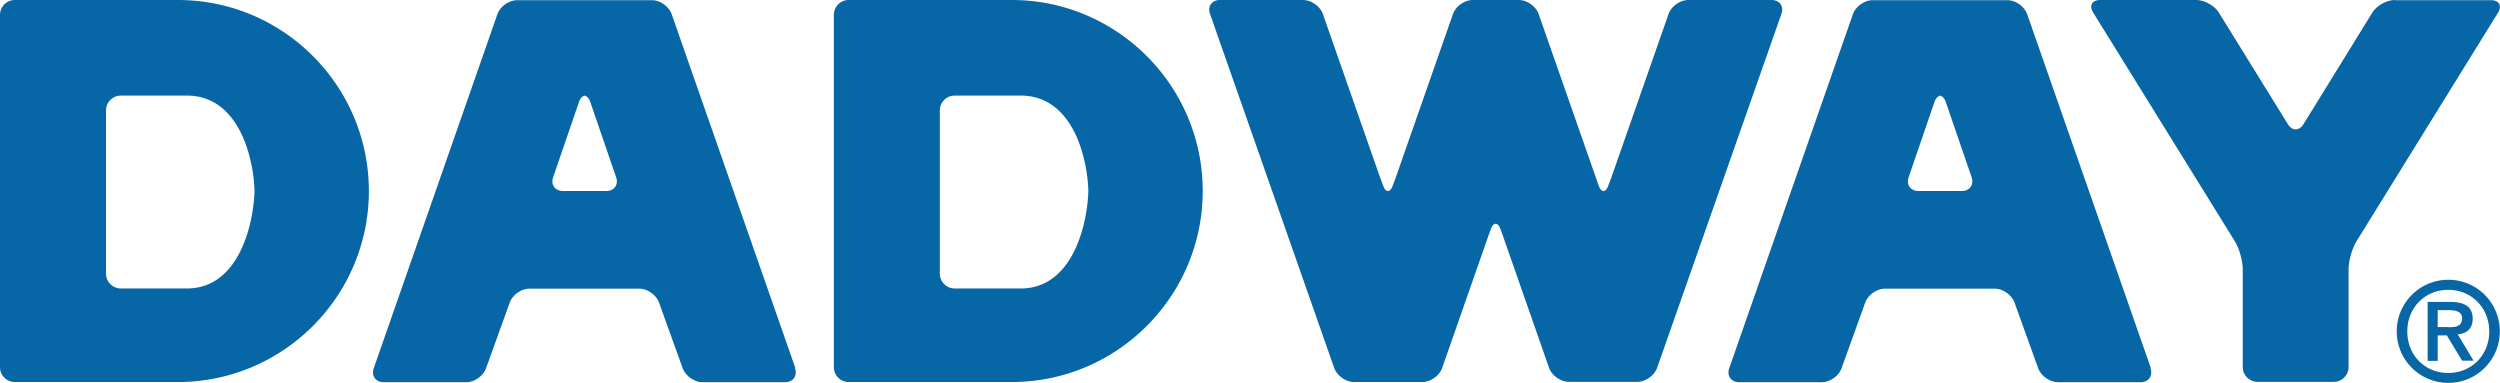 <svg xmlns="http://www.w3.org/2000/svg" viewBox="0 0 146.46 22.44"><path d="M46.59 21.55L39.35.83c-.16-.45-.68-.82-1.16-.82H30.3c-.48 0-1 .37-1.16.82L21.9 21.56c-.16.45.1.83.58.83h4.84c.48 0 1-.37 1.16-.83l1.38-3.83c.16-.45.68-.82 1.16-.82h6.43c.48 0 1 .37 1.16.82l1.38 3.83c.16.45.68.83 1.16.83h4.84c.48 0 .74-.37.58-.83zM35.5 11.19h-2.51c-.48 0-.74-.37-.58-.82l1.52-4.43c.07-.19.19-.3.32-.34.13.04.25.15.32.34l1.52 4.43c.16.45-.1.82-.58.82zM126 21.55L118.76.83c-.16-.45-.68-.82-1.16-.82h-7.89c-.48 0-1 .37-1.16.82l-7.24 20.73c-.16.45.1.83.58.83h4.84c.48 0 1-.37 1.16-.83l1.38-3.83c.16-.45.68-.82 1.16-.82h6.43c.48 0 1 .37 1.16.82l1.38 3.83c.16.45.68.83 1.16.83h4.84c.48 0 .74-.37.58-.83zm-11.09-10.36h-2.51c-.48 0-.74-.37-.58-.82l1.52-4.43c.07-.19.19-.3.32-.34.13.04.25.15.32.34l1.52 4.43c.16.45-.1.82-.58.82zM140.31 0c-.48 0-1.08.33-1.33.74l-4.03 6.53c-.25.41-.67.41-.92 0L129.99.74c-.25-.41-.85-.74-1.33-.74h-5.62c-.48 0-.67.33-.41.74l8.3 13.4c.25.41.46 1.14.46 1.62v5.74c0 .48.39.87.87.87h4.46c.48 0 .87-.39.87-.87v-5.74c0-.48.21-1.21.46-1.62L146.34.75c.25-.41.07-.74-.41-.74h-5.62zM10.42 0H.87A.87.87 0 000 .87v20.64c0 .48.39.87.87.87h9.55c6.17 0 11.19-5.02 11.19-11.19S16.59 0 10.42 0zm.53 16.9H7.08a.87.87 0 01-.87-.87V6.47c0-.48.39-.87.87-.87h3.87c3 0 3.9 3.54 3.96 5.58-.06 2.06-.96 5.72-3.96 5.72zM59.27 0h-9.55a.87.87 0 00-.87.87v20.64c0 .48.39.87.87.87h9.55c6.17 0 11.19-5.02 11.19-11.19S65.44 0 59.27 0zm.53 16.9h-3.87a.87.87 0 01-.87-.87V6.47c0-.48.39-.87.87-.87h3.87c3 0 3.9 3.54 3.96 5.58-.06 2.06-.96 5.72-3.96 5.72zM103.78 0h-4.87c-.48 0-1 .37-1.16.82l-3.33 9.52c-.08.23 0 0-.19.51-.08.23-.18.34-.29.34s-.21-.11-.29-.34c-.18-.51-.11-.28-.18-.51L90.14.82C89.98.37 89.46 0 88.98 0h-2.7c-.48 0-1 .37-1.16.82l-3.33 9.52c-.08.23 0 0-.19.51-.08.23-.18.34-.29.34s-.21-.11-.29-.34c-.19-.51-.1-.28-.19-.51L77.5.82C77.34.37 76.82 0 76.34 0h-4.87c-.48 0-.74.37-.58.82l7.27 20.73c.16.45.68.83 1.16.83h4.01c.48 0 1-.37 1.16-.83l2.75-7.86c.02-.05.05-.12.09-.24.08-.23.19-.34.29-.34.11 0 .21.11.29.34l.1.26 2.74 7.84c.16.45.68.82 1.16.82h4.01c.48 0 1-.37 1.16-.82L104.36.82c.16-.45-.1-.82-.58-.82zm39.65 16.39c1.67 0 3.02 1.35 3.02 3.02s-1.35 3.02-3.02 3.02-3.02-1.35-3.02-3.02 1.36-3.02 3.02-3.02m0 5.46c1.36 0 2.4-1.04 2.4-2.43s-1.04-2.44-2.4-2.44-2.4 1.04-2.4 2.44 1.04 2.43 2.4 2.43m-.09-2.2h-.53v1.49h-.59v-3.45h1.34c.85 0 1.3.3 1.3.98 0 .63-.41.89-.88.91l.93 1.55h-.67l-.9-1.49zm.08-.48c.44 0 .82-.04.82-.53 0-.4-.42-.47-.77-.47h-.66v.99h.61z" fill="#0767a6"/></svg>